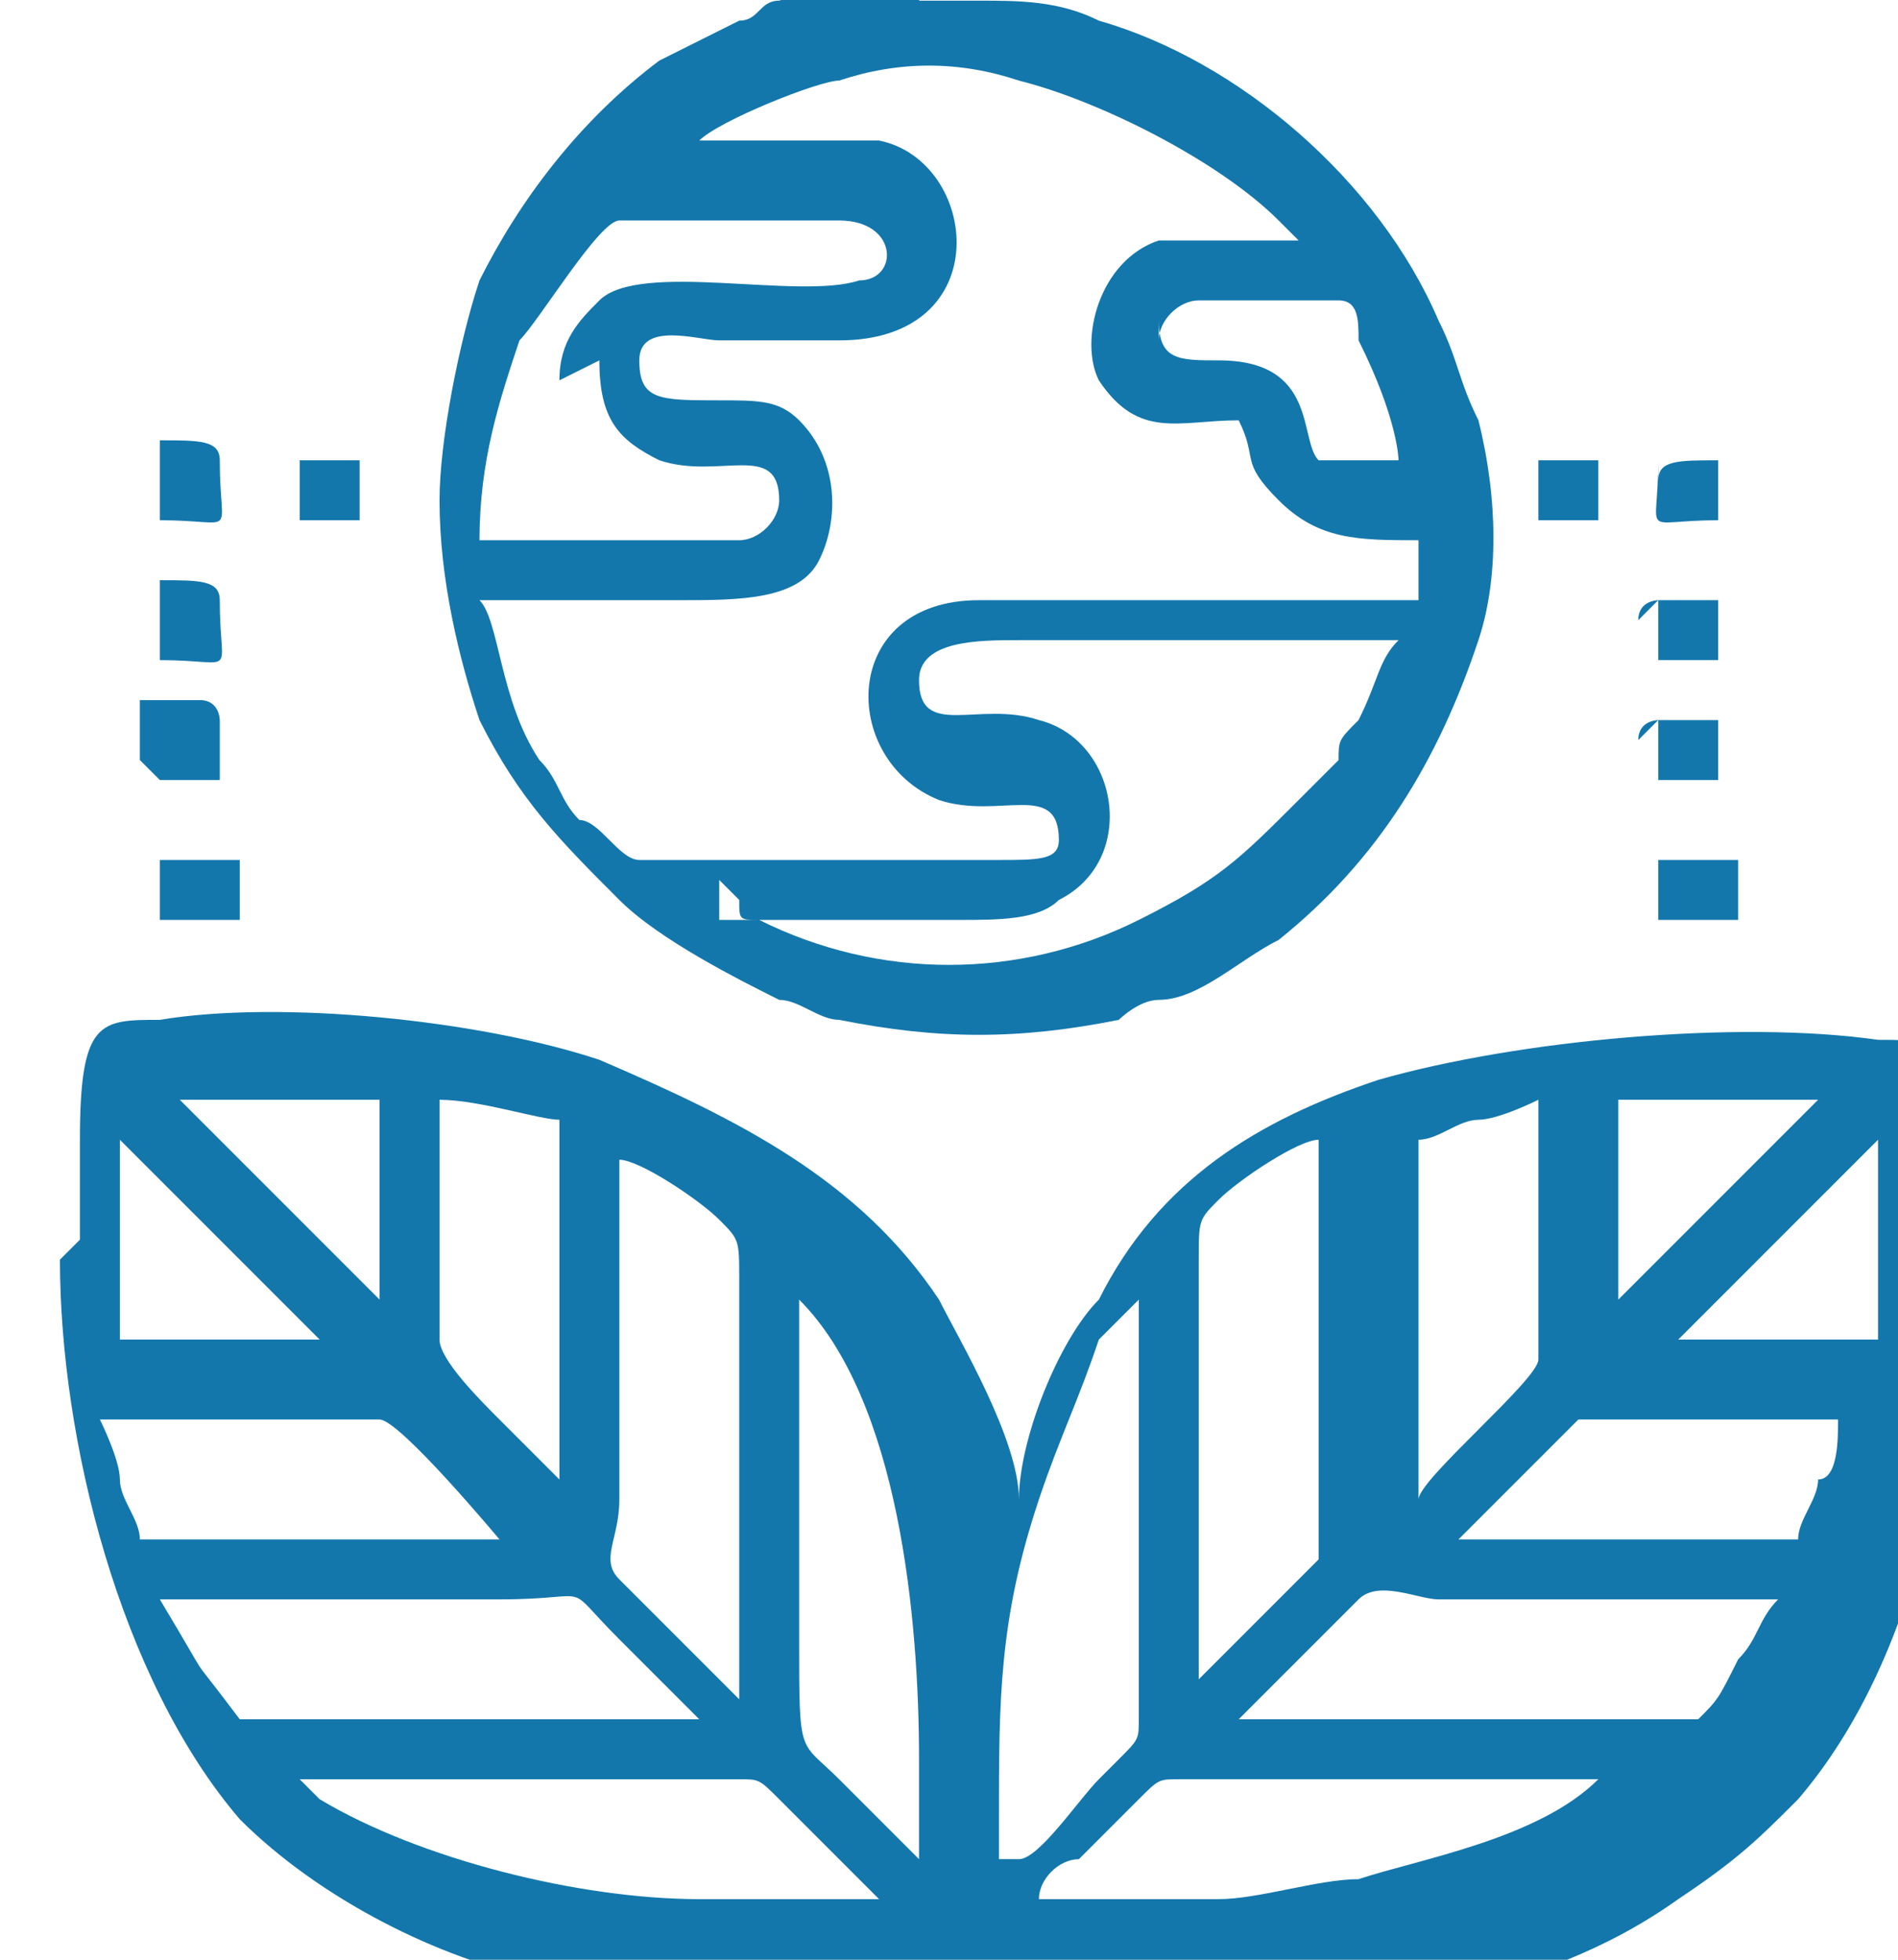 <?xml version="1.0" encoding="UTF-8"?>
<!DOCTYPE svg PUBLIC "-//W3C//DTD SVG 1.0//EN" "http://www.w3.org/TR/2001/REC-SVG-20010904/DTD/svg10.dtd">
<!-- Creator: CorelDRAW 2020 (64 Bit) -->
<svg xmlns="http://www.w3.org/2000/svg" xml:space="preserve" width="7.499mm" height="7.741mm" version="1.0" style="shape-rendering:geometricPrecision; text-rendering:geometricPrecision; image-rendering:optimizeQuality; fill-rule:evenodd; clip-rule:evenodd"
viewBox="0 0 0.095 0.098"
 xmlns:xlink="http://www.w3.org/1999/xlink"
 xmlns:xodm="http://www.corel.com/coreldraw/odm/2003">
 <defs>
  <style type="text/css">
   <![CDATA[
    .fil0 {fill:#1377AC}
   ]]>
  </style>
 </defs>
 <g id="Camada_x0020_1">
  <g id="_1896053322112">
   <path class="fil0" d="M0.052 0.095c0,-0.001 0.001,-0.002 0.002,-0.002l0.003 -0.003c0.001,-0.001 0.001,-0.001 0.002,-0.001 0.001,-0 0.003,0 0.004,0 0.006,0 0.012,0 0.017,0 -0.003,0.003 -0.009,0.004 -0.012,0.005 -0.002,0 -0.005,0.001 -0.007,0.001 -0.003,0 -0.006,0 -0.009,0zm-0.037 -0.006c0.007,0 0.015,-0 0.022,-0 0.001,0 0.001,0 0.002,0.001 0,0 0.001,0.001 0.001,0.001 0.001,0.001 0.001,0.001 0.002,0.002 0.001,0.001 0.002,0.002 0.002,0.002 -0.003,0 -0.006,0 -0.009,0 -0.006,-0 -0.014,-0.002 -0.019,-0.005l-0.001 -0.001zm0.035 0.004c0,-0.001 -0,-0.001 -0,-0.002 0,-0.006 0,-0.01 0.002,-0.016 0.001,-0.003 0.002,-0.005 0.003,-0.008 0.001,-0.001 0.001,-0.001 0.002,-0.002l0 0.021c-0,0.001 -0,0.001 -0.001,0.002 -0,0 -0.001,0.001 -0.001,0.001 -0.001,0.001 -0.003,0.004 -0.004,0.004zm-0.01 -0.028c0.005,0.005 0.006,0.016 0.006,0.023l-0 0.005c-0.001,-0.001 -0.003,-0.003 -0.004,-0.004 -0.002,-0.002 -0.002,-0.001 -0.002,-0.007 0,-0.006 0,-0.011 0,-0.017zm0.045 0.021l-0.023 0 0.006 -0.006c0.001,-0.001 0.003,-0 0.004,-0 0.005,0 0.011,0 0.017,0 -0.001,0.001 -0.001,0.002 -0.002,0.003 -0.001,0.002 -0.001,0.002 -0.002,0.003zm-0.077 -0.006c0.005,0 0.011,0 0.017,0 0.005,0 0.003,-0.001 0.006,0.002 0.001,0.001 0.003,0.003 0.004,0.004l-0.023 0c-0.003,-0.004 -0.001,-0.001 -0.004,-0.006zm0.052 0.004l-0 -0.021c-0,-0.002 -0,-0.002 0.001,-0.003 0.001,-0.001 0.004,-0.003 0.005,-0.003 0,0.005 0,0.011 0,0.017 0,0.001 0,0.003 -0,0.004l-0.006 0.006zm-0.029 -0.026c0.001,0 0.004,0.002 0.005,0.003 0.001,0.001 0.001,0.001 0.001,0.003l-0 0.021 -0.006 -0.006c-0.001,-0.001 -0,-0.002 -0,-0.004 0,-0.005 0,-0.011 0,-0.017zm0.06 0.019l-0.018 0c0,-0 0.006,-0.006 0.006,-0.006l0.013 0c0,0.001 -0,0.003 -0.001,0.003 -0,0.001 -0.001,0.002 -0.001,0.003zm-0.085 -0.006l0.013 0c0.001,0 0.006,0.006 0.006,0.006l-0.018 0c-0,-0.001 -0.001,-0.002 -0.001,-0.003 -0,-0.001 -0.001,-0.003 -0.001,-0.003zm0.065 0.004l0 -0.018c0.001,-0 0.002,-0.001 0.003,-0.001 0.001,-0 0.003,-0.001 0.003,-0.001l0 0.013c0,0.001 -0.006,0.006 -0.006,0.007zm-0.049 -0.007l0 -0.013c0.002,0 0.005,0.001 0.006,0.001l0 0.018c-0.001,-0.001 -0.002,-0.002 -0.003,-0.003 -0.001,-0.001 -0.003,-0.003 -0.003,-0.004zm0.072 -0.001l-0.01 0 0.01 -0.01c0,0.002 0,0.003 0,0.004l0 0.001c0,0.002 -0,0.003 -0,0.005zm-0.088 -0.005l0 -0c0,-0.002 0,-0.003 0,-0.005l0.01 0.01 -0.01 0c0,-0.002 -0,-0.003 -0,-0.005zm0.075 0.003l-0 -0.01c0.004,-0 0.006,-0 0.01,-0l-0.01 0.01zm-0.072 -0.01c0.001,-0 0.004,-0 0.005,-0l0.005 0 0 0.01 -0.01 -0.01zm-0.006 0.008c0,0.009 0.003,0.021 0.009,0.028 0.004,0.004 0.01,0.007 0.015,0.008 0.001,0 0.003,0.001 0.004,0.001 0.005,0.001 0.006,0.001 0.012,0.001 0.003,0 0.007,-0.001 0.008,-0.001 0.001,0 0.005,0.001 0.008,0.001 0.009,0 0.018,-0.001 0.025,-0.006 0.003,-0.002 0.004,-0.003 0.006,-0.005 0.006,-0.007 0.008,-0.018 0.008,-0.027 0,-0.002 -0,-0.007 -0.001,-0.009 -0,-0.002 -0.001,-0.002 -0.003,-0.002 -0.007,-0.001 -0.018,-0 -0.025,0.002 -0.006,0.002 -0.011,0.005 -0.014,0.011 -0.002,0.002 -0.004,0.007 -0.004,0.01l-0 0c-0,-0.003 -0.003,-0.008 -0.004,-0.01 -0.004,-0.006 -0.01,-0.009 -0.017,-0.012 -0.006,-0.002 -0.016,-0.003 -0.022,-0.002 -0.003,0 -0.004,-0 -0.004,0.006 0,0.002 -0,0.003 -0,0.005z"/>
   <path class="fil0" d="M0.036 0.046c0.004,0 0.008,0 0.012,0 0.002,0 0.004,0 0.005,-0.001 0.004,-0.002 0.003,-0.008 -0.001,-0.009 -0.003,-0.001 -0.006,0.001 -0.006,-0.002 0,-0.002 0.003,-0.002 0.005,-0.002l0.019 0c-0.001,0.001 -0.001,0.002 -0.002,0.004 -0.001,0.001 -0.001,0.001 -0.001,0.002 -0.001,0.001 -0.001,0.001 -0.002,0.002 -0.003,0.003 -0.004,0.004 -0.008,0.006 -0.006,0.003 -0.013,0.003 -0.019,0 -0.001,-0 -0.001,-0 -0.001,-0.001l-0.001 -0.001zm0.01 -0.046l0.003 0c0.002,0 0.004,0 0.006,0.001 0.007,0.002 0.014,0.008 0.017,0.015 0.001,0.002 0.001,0.003 0.002,0.005 0.001,0.004 0.001,0.008 -0,0.011 -0.002,0.006 -0.005,0.011 -0.01,0.015 -0.002,0.001 -0.004,0.003 -0.006,0.003 -0.001,0 -0.002,0.001 -0.002,0.001 -0.005,0.001 -0.009,0.001 -0.014,-0 -0.001,-0 -0.002,-0.001 -0.003,-0.001 -0.002,-0.001 -0.006,-0.003 -0.008,-0.005 -0.003,-0.003 -0.005,-0.005 -0.007,-0.009 -0.001,-0.003 -0.002,-0.007 -0.002,-0.011 0,-0.003 0.001,-0.008 0.002,-0.011 0.002,-0.004 0.005,-0.008 0.009,-0.011l0.004 -0.002c0.001,-0 0.001,-0.001 0.002,-0.001 0.003,-0.001 0.005,-0.002 0.008,-0.002zm0.012 0.017c0,-0.001 0.001,-0.002 0.002,-0.002l0.007 0c0.001,0 0.001,0.001 0.001,0.002 0.002,0.004 0.002,0.006 0.002,0.006 -0.001,0 -0.004,0 -0.004,-0 -0.001,-0.001 0,-0.005 -0.005,-0.005 -0.002,0 -0.003,0 -0.003,-0.002zm-0.028 0.001c0,0.003 0.001,0.004 0.003,0.005 0.003,0.001 0.006,-0.001 0.006,0.002 0,0.001 -0.001,0.002 -0.002,0.002l-0.013 0c0,-0.004 0.001,-0.007 0.002,-0.01 0.001,-0.001 0.004,-0.006 0.005,-0.006l0.011 0c0.003,0 0.003,0.003 0.001,0.003 -0.003,0.001 -0.011,-0.001 -0.013,0.001 -0.001,0.001 -0.002,0.002 -0.002,0.004zm0.035 -0.006c-0.002,0 -0.006,-0 -0.007,0 -0.003,0.001 -0.004,0.005 -0.003,0.007 0.002,0.003 0.004,0.002 0.007,0.002 0.001,0.002 0,0.002 0.002,0.004 0.002,0.002 0.004,0.002 0.007,0.002l-0 0.003 -0.022 0c-0.007,0 -0.007,0.008 -0.002,0.01 0.003,0.001 0.006,-0.001 0.006,0.002 0,0.001 -0.001,0.001 -0.003,0.001l-0.018 0c-0.001,0 -0.002,-0.002 -0.003,-0.002 -0.001,-0.001 -0.001,-0.002 -0.002,-0.003 -0.002,-0.003 -0.002,-0.007 -0.003,-0.008 0.003,0 0.006,0 0.01,0 0.003,0 0.006,0 0.007,-0.002 0.001,-0.002 0.001,-0.005 -0.001,-0.007 -0.001,-0.001 -0.002,-0.001 -0.004,-0.001 -0.003,0 -0.004,0 -0.004,-0.002 0,-0.002 0.003,-0.001 0.004,-0.001 0.002,0 0.004,-0 0.006,0 0.008,0 0.007,-0.009 0.002,-0.01 -0.002,-0 -0.007,-0 -0.009,-0 0.001,-0.001 0.006,-0.003 0.007,-0.003 0.003,-0.001 0.006,-0.001 0.009,0 0.004,0.001 0.01,0.004 0.013,0.007z"/>
   <path class="fil0" d="M0.008 0.033c0.004,0 0.003,0.001 0.003,-0.003 0,-0.001 -0.001,-0.001 -0.003,-0.001l0 0.003z"/>
   <path class="fil0" d="M0.008 0.026c0.004,0 0.003,0.001 0.003,-0.003 0,-0.001 -0.001,-0.001 -0.003,-0.001l0 0.003z"/>
   <path class="fil0" d="M0.083 0.023c0,0.004 -0.001,0.003 0.003,0.003l0 -0.003c-0.002,0 -0.003,-0 -0.003,0.001z"/>
   <polygon class="fil0" points="0.015,0.026 0.018,0.026 0.018,0.023 0.015,0.023 "/>
   <polygon class="fil0" points="0.077,0.026 0.08,0.026 0.08,0.023 0.077,0.023 "/>
   <path class="fil0" d="M0.008 0.039l0.003 0 0 -0.003c0,-0 -0,-0.001 -0.001,-0.001l-0.003 0 0 0.003z"/>
   <path class="fil0" d="M0.083 0.03l0 0.003 0.003 0 0 -0.003 -0.003 0c-0,0 -0.001,0 -0.001,0.001z"/>
   <path class="fil0" d="M0.083 0.036l0 0.003 0.003 0 0 -0.003 -0.003 0c-0,0 -0.001,0 -0.001,0.001z"/>
   <polygon class="fil0" points="0.008,0.046 0.012,0.046 0.012,0.043 0.008,0.043 "/>
   <polygon class="fil0" points="0.083,0.046 0.087,0.046 0.087,0.043 0.083,0.043 "/>
  </g>
 </g>
</svg>

